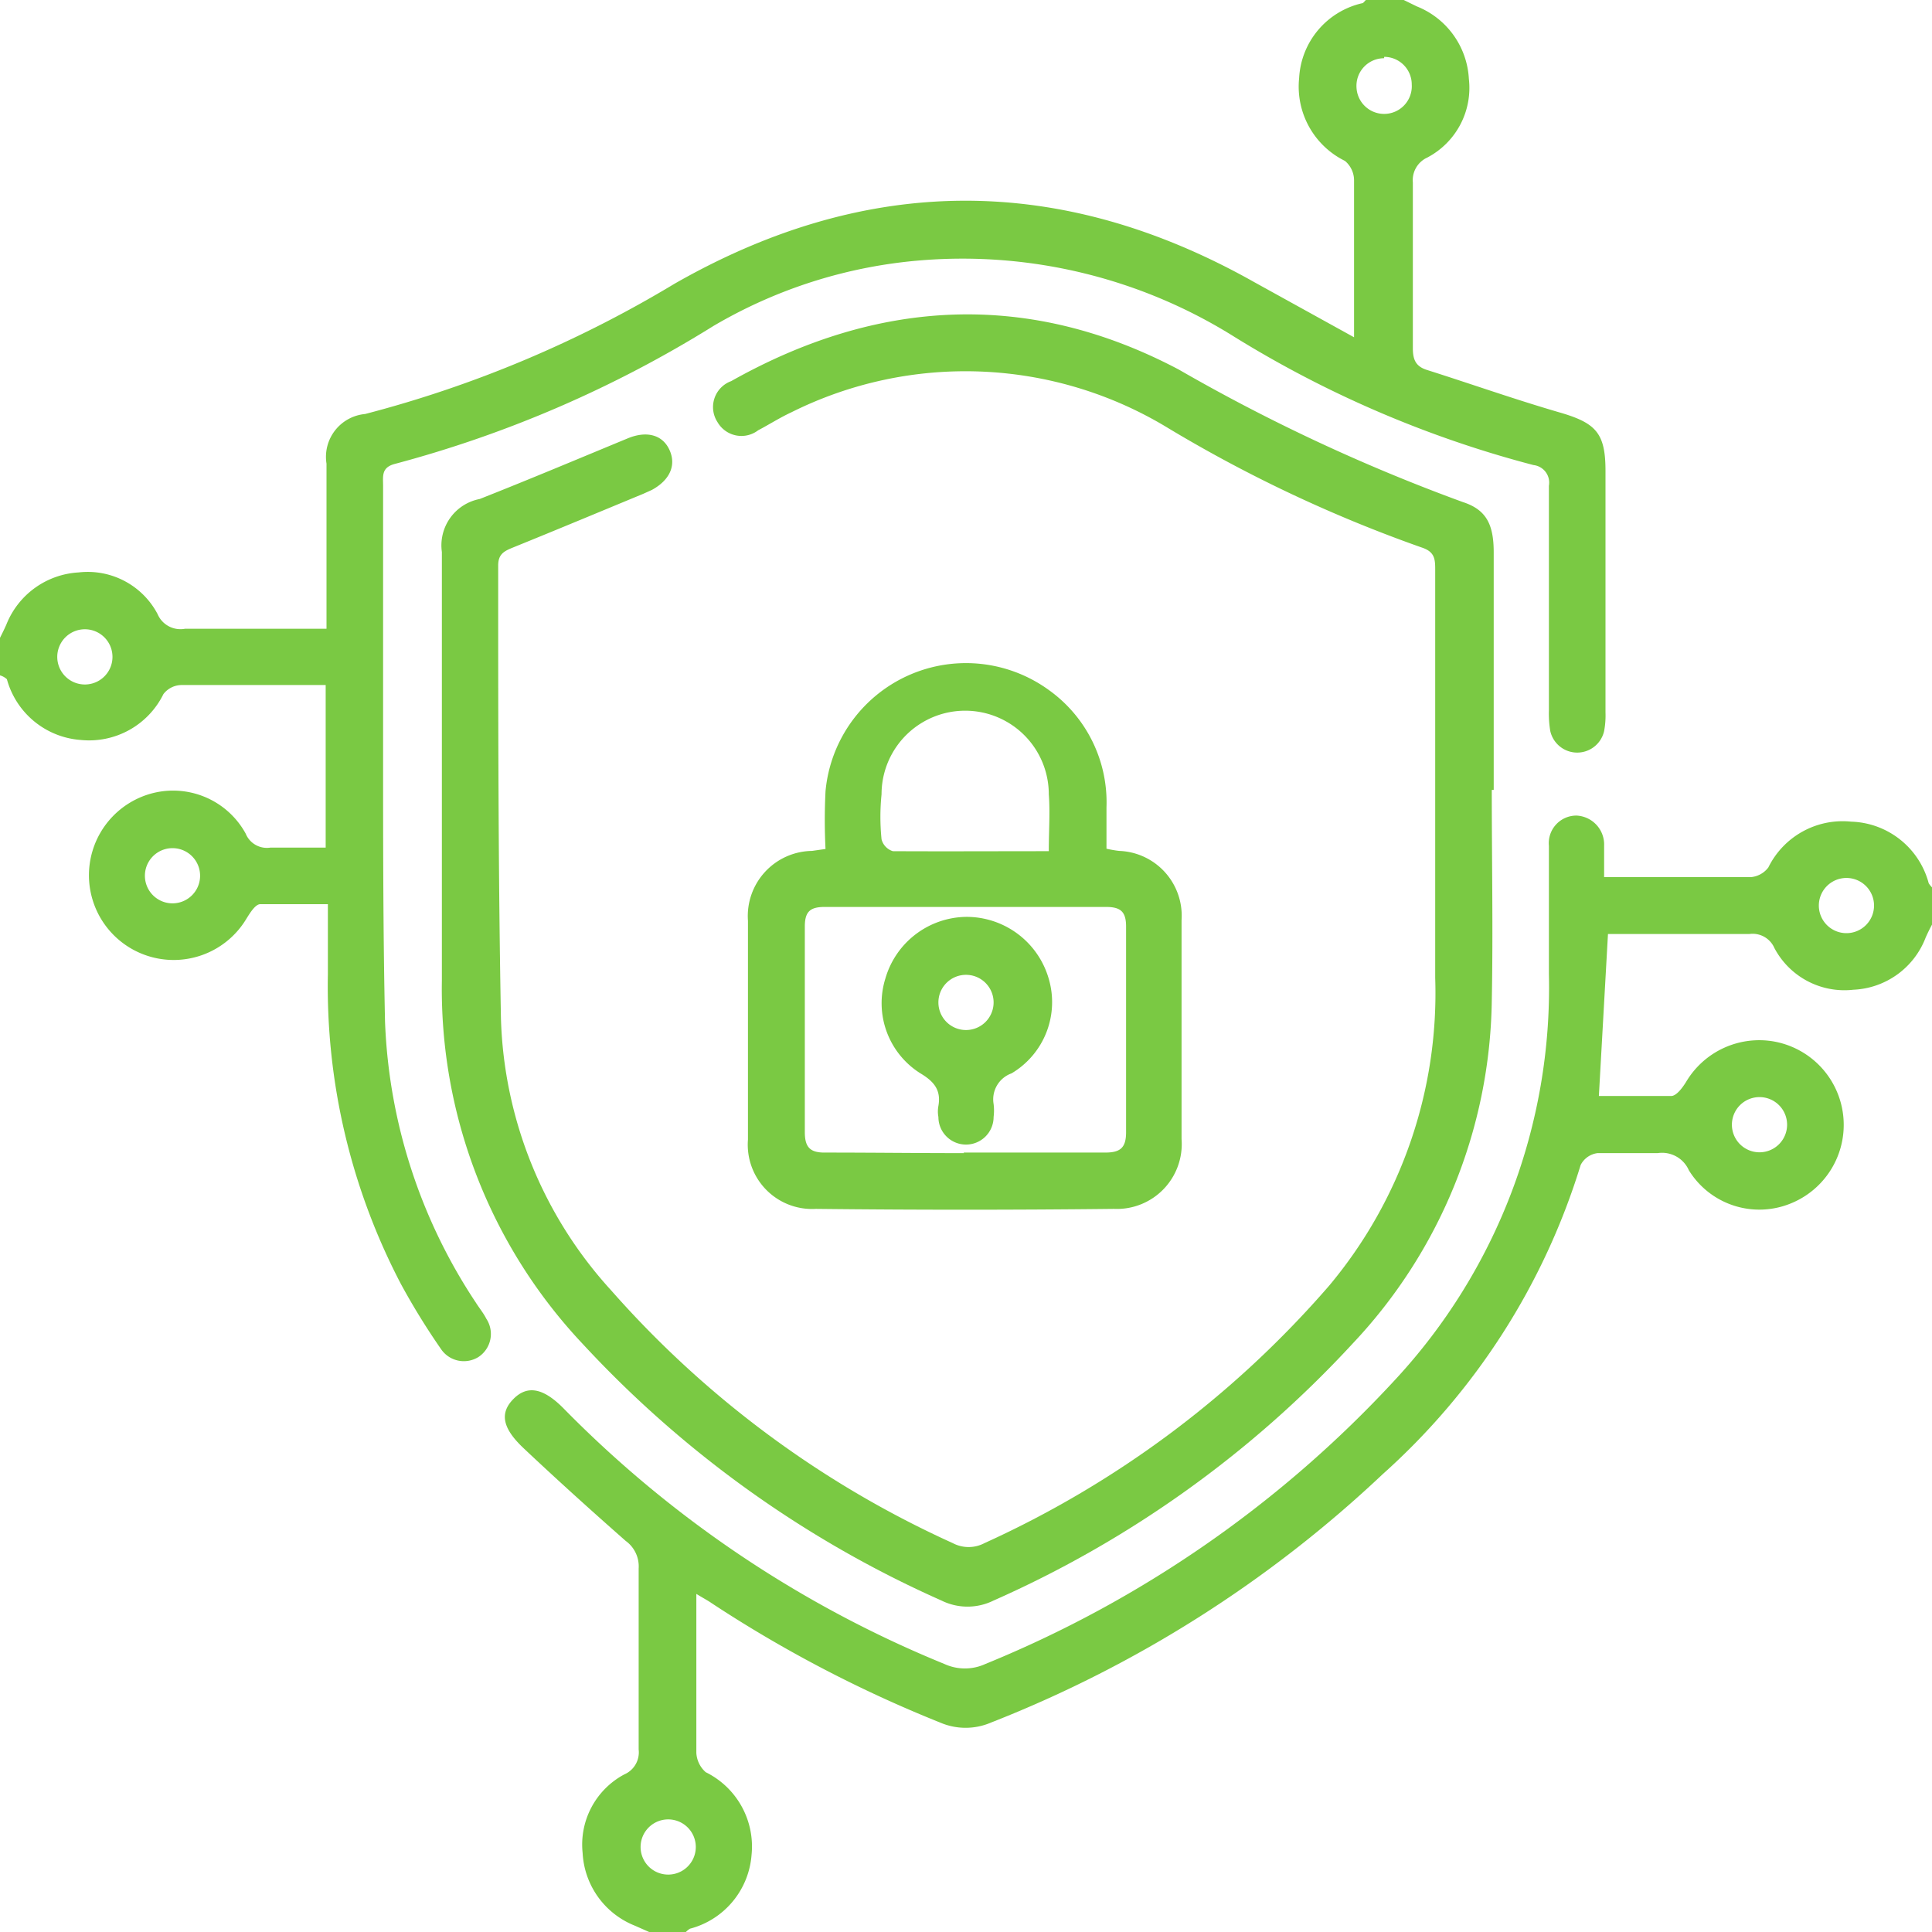 <svg xmlns="http://www.w3.org/2000/svg" viewBox="0 0 70 70"><defs><style>.cls-1{fill:#7ac943;}</style></defs><title>Asset 17</title><g id="Layer_2" data-name="Layer 2"><g id="Layer_1-2" data-name="Layer 1"><path class="cls-1" d="M0,23.11c.08-.16.16-.32.23-.48a3,3,0,0,1,2.62-1.89,2.86,2.86,0,0,1,2.86,1.51.9.9,0,0,0,1,.53c1.68,0,3.37,0,5.12,0,0-.3,0-.54,0-.79,0-1.73,0-3.46,0-5.19a1.56,1.56,0,0,1,1.4-1.8,42.37,42.37,0,0,0,11.21-4.72c7-4,14-4,21-.06l3.62,2c0-.34,0-.56,0-.77,0-1.64,0-3.28,0-4.92a.92.92,0,0,0-.33-.7,3,3,0,0,1-1.66-3A2.94,2.94,0,0,1,49.34.12c.06,0,.1-.08.15-.12h1.37l.47.23a3,3,0,0,1,1.89,2.63,2.85,2.85,0,0,1-1.51,2.85.9.9,0,0,0-.52.9c0,2,0,4,0,6,0,.42.1.67.53.8,1.61.51,3.19,1.07,4.81,1.54,1.3.38,1.64.75,1.64,2.11,0,2.92,0,5.83,0,8.75a3.07,3.07,0,0,1-.05.68,1,1,0,0,1-1.95,0,3.78,3.78,0,0,1-.05-.75c0-2.71,0-5.42,0-8.14a.64.64,0,0,0-.56-.75,39.67,39.67,0,0,1-10.81-4.63A18.55,18.55,0,0,0,33.4,9.43a17.61,17.61,0,0,0-7.55,2.38,42.47,42.47,0,0,1-11.55,5c-.49.13-.42.45-.42.79,0,3.23,0,6.47,0,9.7s0,6.48.07,9.71a19.72,19.72,0,0,0,3.3,10.2c.12.19.27.37.37.57a1,1,0,0,1-.29,1.39A1,1,0,0,1,16,48.91a25.38,25.38,0,0,1-1.47-2.38,23.25,23.25,0,0,1-2.65-11.24V32.76c-.87,0-1.66,0-2.45,0-.18,0-.38.33-.51.54A3.07,3.07,0,1,1,5.32,28.8,3,3,0,0,1,8.9,30.2a.83.83,0,0,0,.9.51c.64,0,1.27,0,2,0V24.82h-1c-1.42,0-2.83,0-4.24,0a.84.84,0,0,0-.64.33,3,3,0,0,1-3,1.66,3,3,0,0,1-2.67-2.2A.61.61,0,0,0,0,24.47Zm50.15-21a1,1,0,0,0-1,1.08,1,1,0,1,0,2-.13A1,1,0,0,0,50.15,2.06ZM3.1,24.8a1,1,0,1,0-.05-2,1,1,0,1,0,.05,2Zm3.15,7.93a1,1,0,0,0,0-2,1,1,0,1,0,0,2Z"/><path class="cls-1" d="M70,33.5c-.08.15-.16.31-.23.47a2.94,2.94,0,0,1-2.62,1.89,2.87,2.87,0,0,1-2.86-1.51.86.86,0,0,0-.9-.51c-1.71,0-3.41,0-5.13,0l-.33,5.87c.85,0,1.74,0,2.62,0,.19,0,.41-.3.54-.51a3.08,3.08,0,0,1,3.21-1.46,3.07,3.07,0,0,1,.59,5.86,3,3,0,0,1-3.7-1.2,1.06,1.06,0,0,0-1.13-.62c-.73,0-1.46,0-2.18,0a.8.8,0,0,0-.61.43A24.76,24.76,0,0,1,50.1,53.41a44.13,44.13,0,0,1-14.19,9,2.33,2.33,0,0,1-1.85,0,46.47,46.47,0,0,1-8.27-4.32c-.14-.1-.3-.18-.56-.34V59c0,1.5,0,3,0,4.51a1,1,0,0,0,.34.7,3,3,0,0,1,1.66,3A3,3,0,0,1,25,69.88a.79.79,0,0,0-.15.12H23.52L23,69.77a3,3,0,0,1-1.89-2.63,2.88,2.88,0,0,1,1.51-2.85.87.87,0,0,0,.52-.9q0-3.28,0-6.56a1.14,1.14,0,0,0-.47-1c-1.25-1.1-2.48-2.21-3.69-3.35-.79-.74-.88-1.29-.37-1.8s1.09-.38,1.81.35a41.1,41.1,0,0,0,13.8,9.26,1.78,1.78,0,0,0,1.48,0A41.55,41.55,0,0,0,50.54,50a20.89,20.89,0,0,0,5.58-14.7c0-1.55,0-3.1,0-4.65a1,1,0,0,1,1-1.1,1.05,1.05,0,0,1,1,1.1c0,.18,0,.36,0,.54s0,.32,0,.59h1.43c1.3,0,2.59,0,3.89,0a.89.89,0,0,0,.63-.35,3,3,0,0,1,3-1.66A3,3,0,0,1,69.88,32a.79.79,0,0,0,.12.15Zm-3.1-1.69a1,1,0,0,0-1,1,1,1,0,0,0,1,1,1,1,0,0,0,1-1A1,1,0,0,0,66.9,31.81ZM25.21,66.92a1,1,0,1,0-2,0,1,1,0,1,0,2,0ZM63.75,41.75a1,1,0,0,0,1-1,1,1,0,0,0-1-1,1,1,0,0,0-1,1A1,1,0,0,0,63.75,41.75Z"/><path class="cls-1" d="M54.05,28.62c0,2.55.05,5.1,0,7.65A18.46,18.46,0,0,1,49,48.69a39.33,39.33,0,0,1-13,9.3,2.13,2.13,0,0,1-1.89,0,39.58,39.58,0,0,1-13-9.3,18.75,18.75,0,0,1-5.1-13.17q0-7.77,0-15.52a1.71,1.71,0,0,1,1.37-1.92c1.8-.71,3.58-1.46,5.37-2.2.68-.28,1.26-.13,1.51.43s0,1.09-.64,1.44l-.31.14c-1.57.65-3.15,1.31-4.73,1.95-.32.13-.53.24-.53.65,0,5.47,0,10.94.1,16.41a15.26,15.26,0,0,0,4,9.86,36.61,36.61,0,0,0,12.37,9.15,1.23,1.23,0,0,0,1.15,0,36.43,36.43,0,0,0,12.49-9.33A16.51,16.51,0,0,0,52,35.43c0-4.92,0-9.84,0-14.76,0-.39,0-.67-.48-.83a50.26,50.26,0,0,1-9.18-4.32,14.12,14.12,0,0,0-13.67-.58c-.41.19-.8.44-1.2.65A1,1,0,0,1,26,15.3a1,1,0,0,1,.49-1.49c5.33-3,10.79-3.29,16.22-.42A65.83,65.83,0,0,0,53,18.19c.83.27,1.12.78,1.12,1.82,0,2.87,0,5.74,0,8.61Z"/><path class="cls-1" d="M29.91,30.76a20.8,20.8,0,0,1,0-2.09A5.11,5.11,0,0,1,38,25a5,5,0,0,1,2.09,4.25v1.5a4.08,4.08,0,0,0,.46.08,2.35,2.35,0,0,1,2.26,2.51c0,1.6,0,3.19,0,4.78,0,1,0,2.1,0,3.15a2.35,2.35,0,0,1-2.45,2.53q-5.4.06-10.8,0a2.33,2.33,0,0,1-2.46-2.51q0-4,0-7.93a2.36,2.36,0,0,1,2.32-2.53Zm5,11c1.71,0,3.42,0,5.13,0,.55,0,.76-.17.76-.74q0-3.74,0-7.45c0-.54-.2-.71-.73-.71-3.39,0-6.79,0-10.18,0-.53,0-.73.16-.73.71q0,3.72,0,7.45c0,.57.21.75.76.74C31.61,41.76,33.27,41.78,34.93,41.78ZM38,30.84c0-.75.05-1.41,0-2.06a3,3,0,0,0-6.06,0,8.07,8.07,0,0,0,0,1.63.61.61,0,0,0,.41.43C34.22,30.85,36.09,30.84,38,30.84Z"/><path class="cls-1" d="M35,33.22A3.1,3.1,0,0,1,38,35.47a3,3,0,0,1-1.35,3.42A1,1,0,0,0,36,40a1.86,1.86,0,0,1,0,.47,1,1,0,0,1-1,1,1,1,0,0,1-1-1,1.08,1.08,0,0,1,0-.4c.1-.57-.15-.88-.65-1.18a3,3,0,0,1-1.27-3.44A3.09,3.09,0,0,1,35,33.22ZM35,37.32a1,1,0,0,0,1-1,1,1,0,1,0-1,1Z"/></g></g></svg>